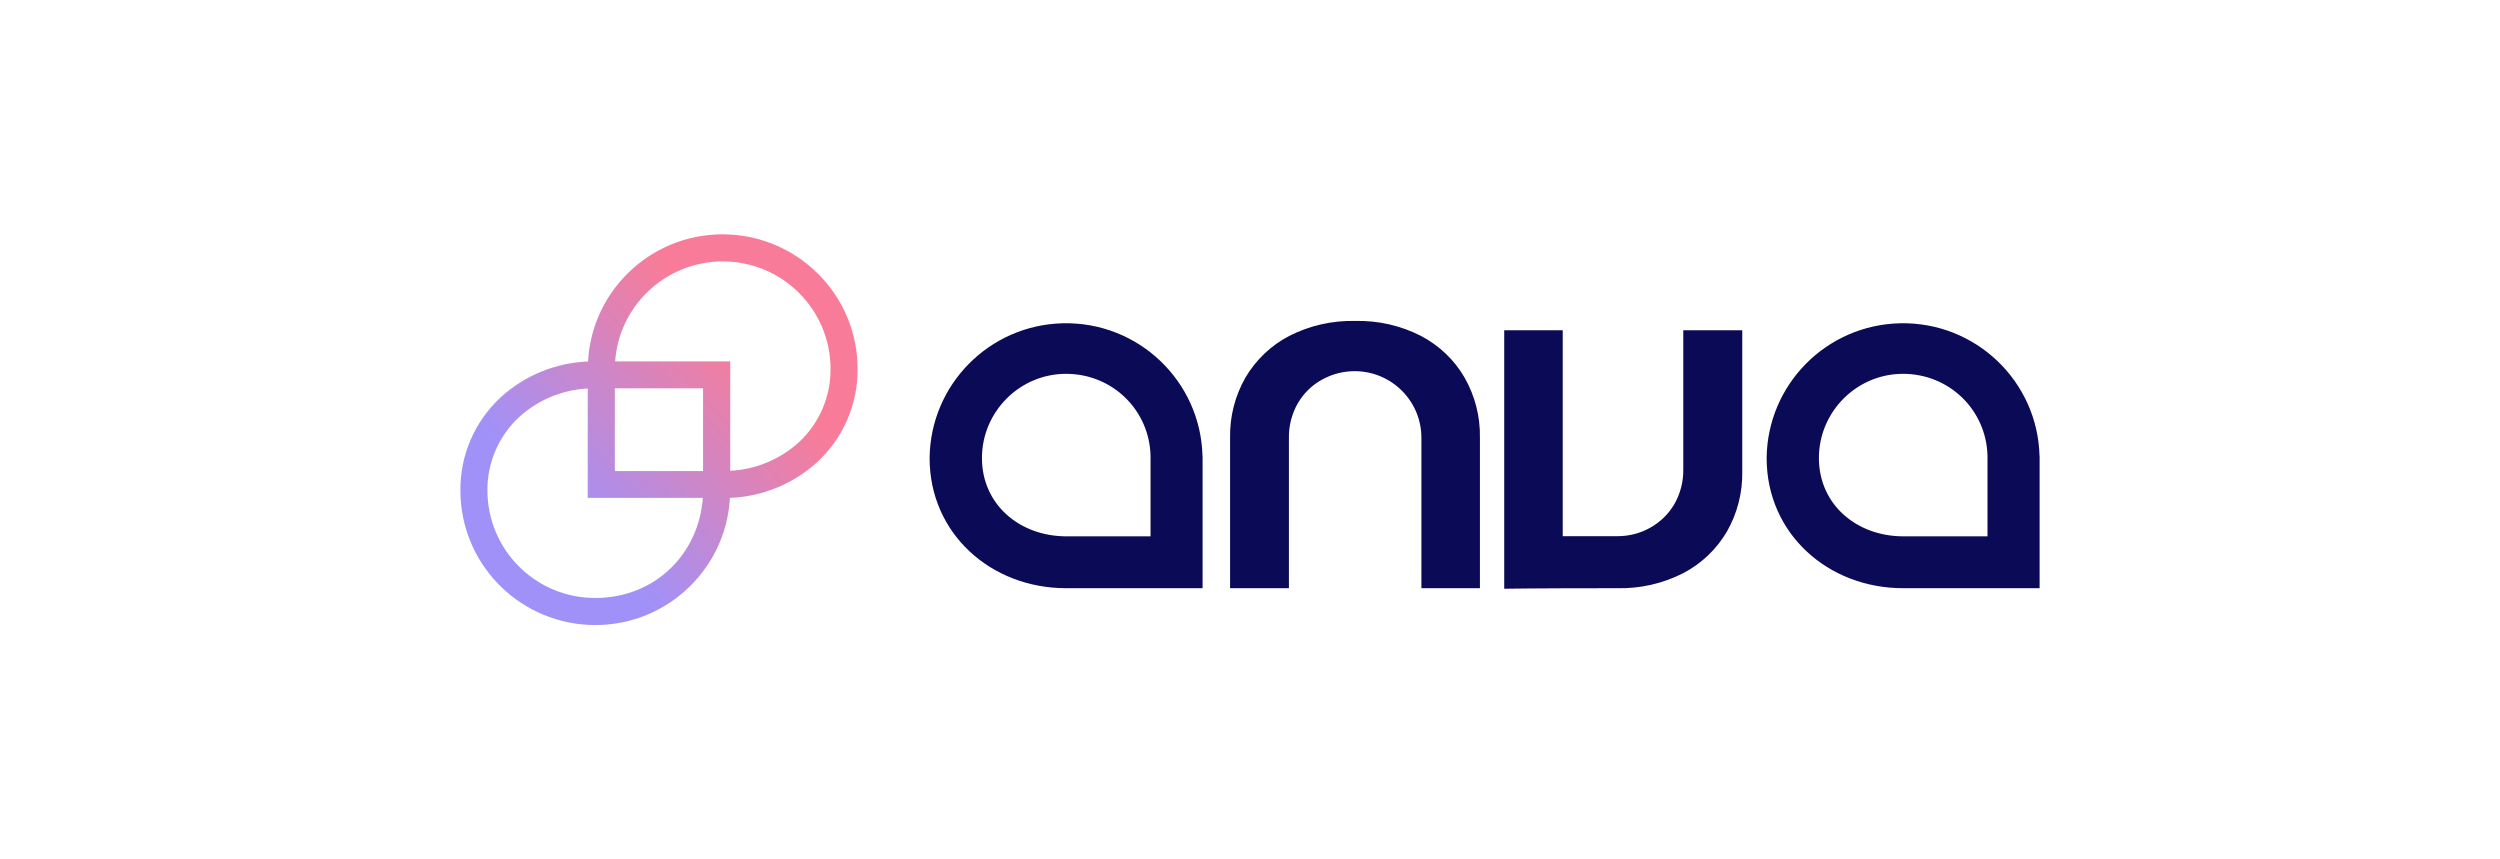 <?xml version="1.0" encoding="UTF-8"?>
<svg id="a" data-name="Layer 1" xmlns="http://www.w3.org/2000/svg" xmlns:xlink="http://www.w3.org/1999/xlink" viewBox="0 0 320 110">
  <defs>
    <style>
      .c {
        fill: url(#b);
      }

      .d {
        fill: #0b0a56;
      }
    </style>
    <linearGradient id="b" data-name="Unbenannter Verlauf 8" x1="72.39" y1="-751.49" x2="95.13" y2="-730.3" gradientTransform="translate(0 -685.35) scale(1 -1)" gradientUnits="userSpaceOnUse">
      <stop offset="0" stop-color="#a091f9"/>
      <stop offset="1" stop-color="#f87c99"/>
    </linearGradient>
  </defs>
  <path class="d" d="M157.45,75.29v-19.27c-.05-2.69.63-5.36,1.97-7.7,1.33-2.25,3.26-4.1,5.58-5.31,2.62-1.34,5.53-2,8.47-1.93,2.93-.07,5.83.59,8.44,1.93,2.31,1.22,4.24,3.05,5.55,5.31,1.34,2.34,2.02,5.01,1.97,7.7v19.27h-7.49v-19.2c.03-4.71-3.77-8.55-8.49-8.58-1.48-.01-2.93.36-4.23,1.08-1.29.71-2.35,1.75-3.09,3.01-.78,1.36-1.18,2.91-1.15,4.49v19.2h-7.55.02ZM223.01,42.27v18.08c.05,2.69-.63,5.36-1.97,7.7-1.33,2.26-3.26,4.1-5.58,5.31-2.62,1.34-5.53,2-8.47,1.93-10.95,0-14.45.07-14.45.07v-33.09h7.49v26.36h7.02c1.47,0,2.9-.36,4.17-1.08,1.28-.71,2.35-1.75,3.09-3.01.78-1.36,1.18-2.91,1.15-4.49v-17.78h7.56ZM153.92,58.4c-.22-9.61-8.21-17.24-17.86-17.02-9.43.21-16.99,7.86-17.07,17.27,0,9.62,7.82,16.64,17.47,16.64h17.47v-16.91h-.01v.02ZM147.27,68.65h-10.89c-5.91-.05-10.69-4.1-10.69-10.02s4.82-10.78,10.77-10.78,10.69,4.67,10.81,10.53v10.27ZM261.06,58.4c-.22-9.61-8.21-17.24-17.86-17.02-9.43.21-16.99,7.86-17.07,17.27,0,9.62,7.82,16.64,17.47,16.64h17.47v-16.91h-.01v.02ZM254.4,68.65h-10.89c-5.91-.05-10.69-4.1-10.69-10.02s4.82-10.78,10.77-10.78,10.69,4.67,10.81,10.53v10.27Z"/>
  <path class="c" d="M104.71,35.04c3.24,3.23,5.07,7.6,5.06,12.18.04,4.5-1.81,8.79-5.1,11.87-3.07,2.83-7.06,4.48-11.24,4.64-.52,9.49-8.66,16.77-18.18,16.25-9.16-.51-16.32-8.05-16.32-17.2-.04-4.5,1.81-8.79,5.1-11.87,3.07-2.83,7.06-4.48,11.24-4.64.51-9.48,8.66-16.77,18.16-16.25,4.25.23,8.26,2.01,11.27,5.02h.01ZM102.3,56.57c2.58-2.42,4.04-5.81,4.01-9.35,0-7.6-6.17-13.76-13.8-13.76-3.62,0-7.11,1.42-9.69,3.97-2.4,2.35-3.85,5.5-4.08,8.83h14.73v14c3.27-.16,6.41-1.47,8.84-3.7h-.01ZM90,49.71h-11.3v10.59h11.29v-10.59h.01ZM75.23,63.74v-14.01c-3.27.16-6.41,1.47-8.83,3.7-2.58,2.42-4.04,5.81-4.01,9.34,0,7.6,6.16,13.77,13.79,13.77s13.26-5.59,13.78-12.81h-14.73Z"/>
</svg>